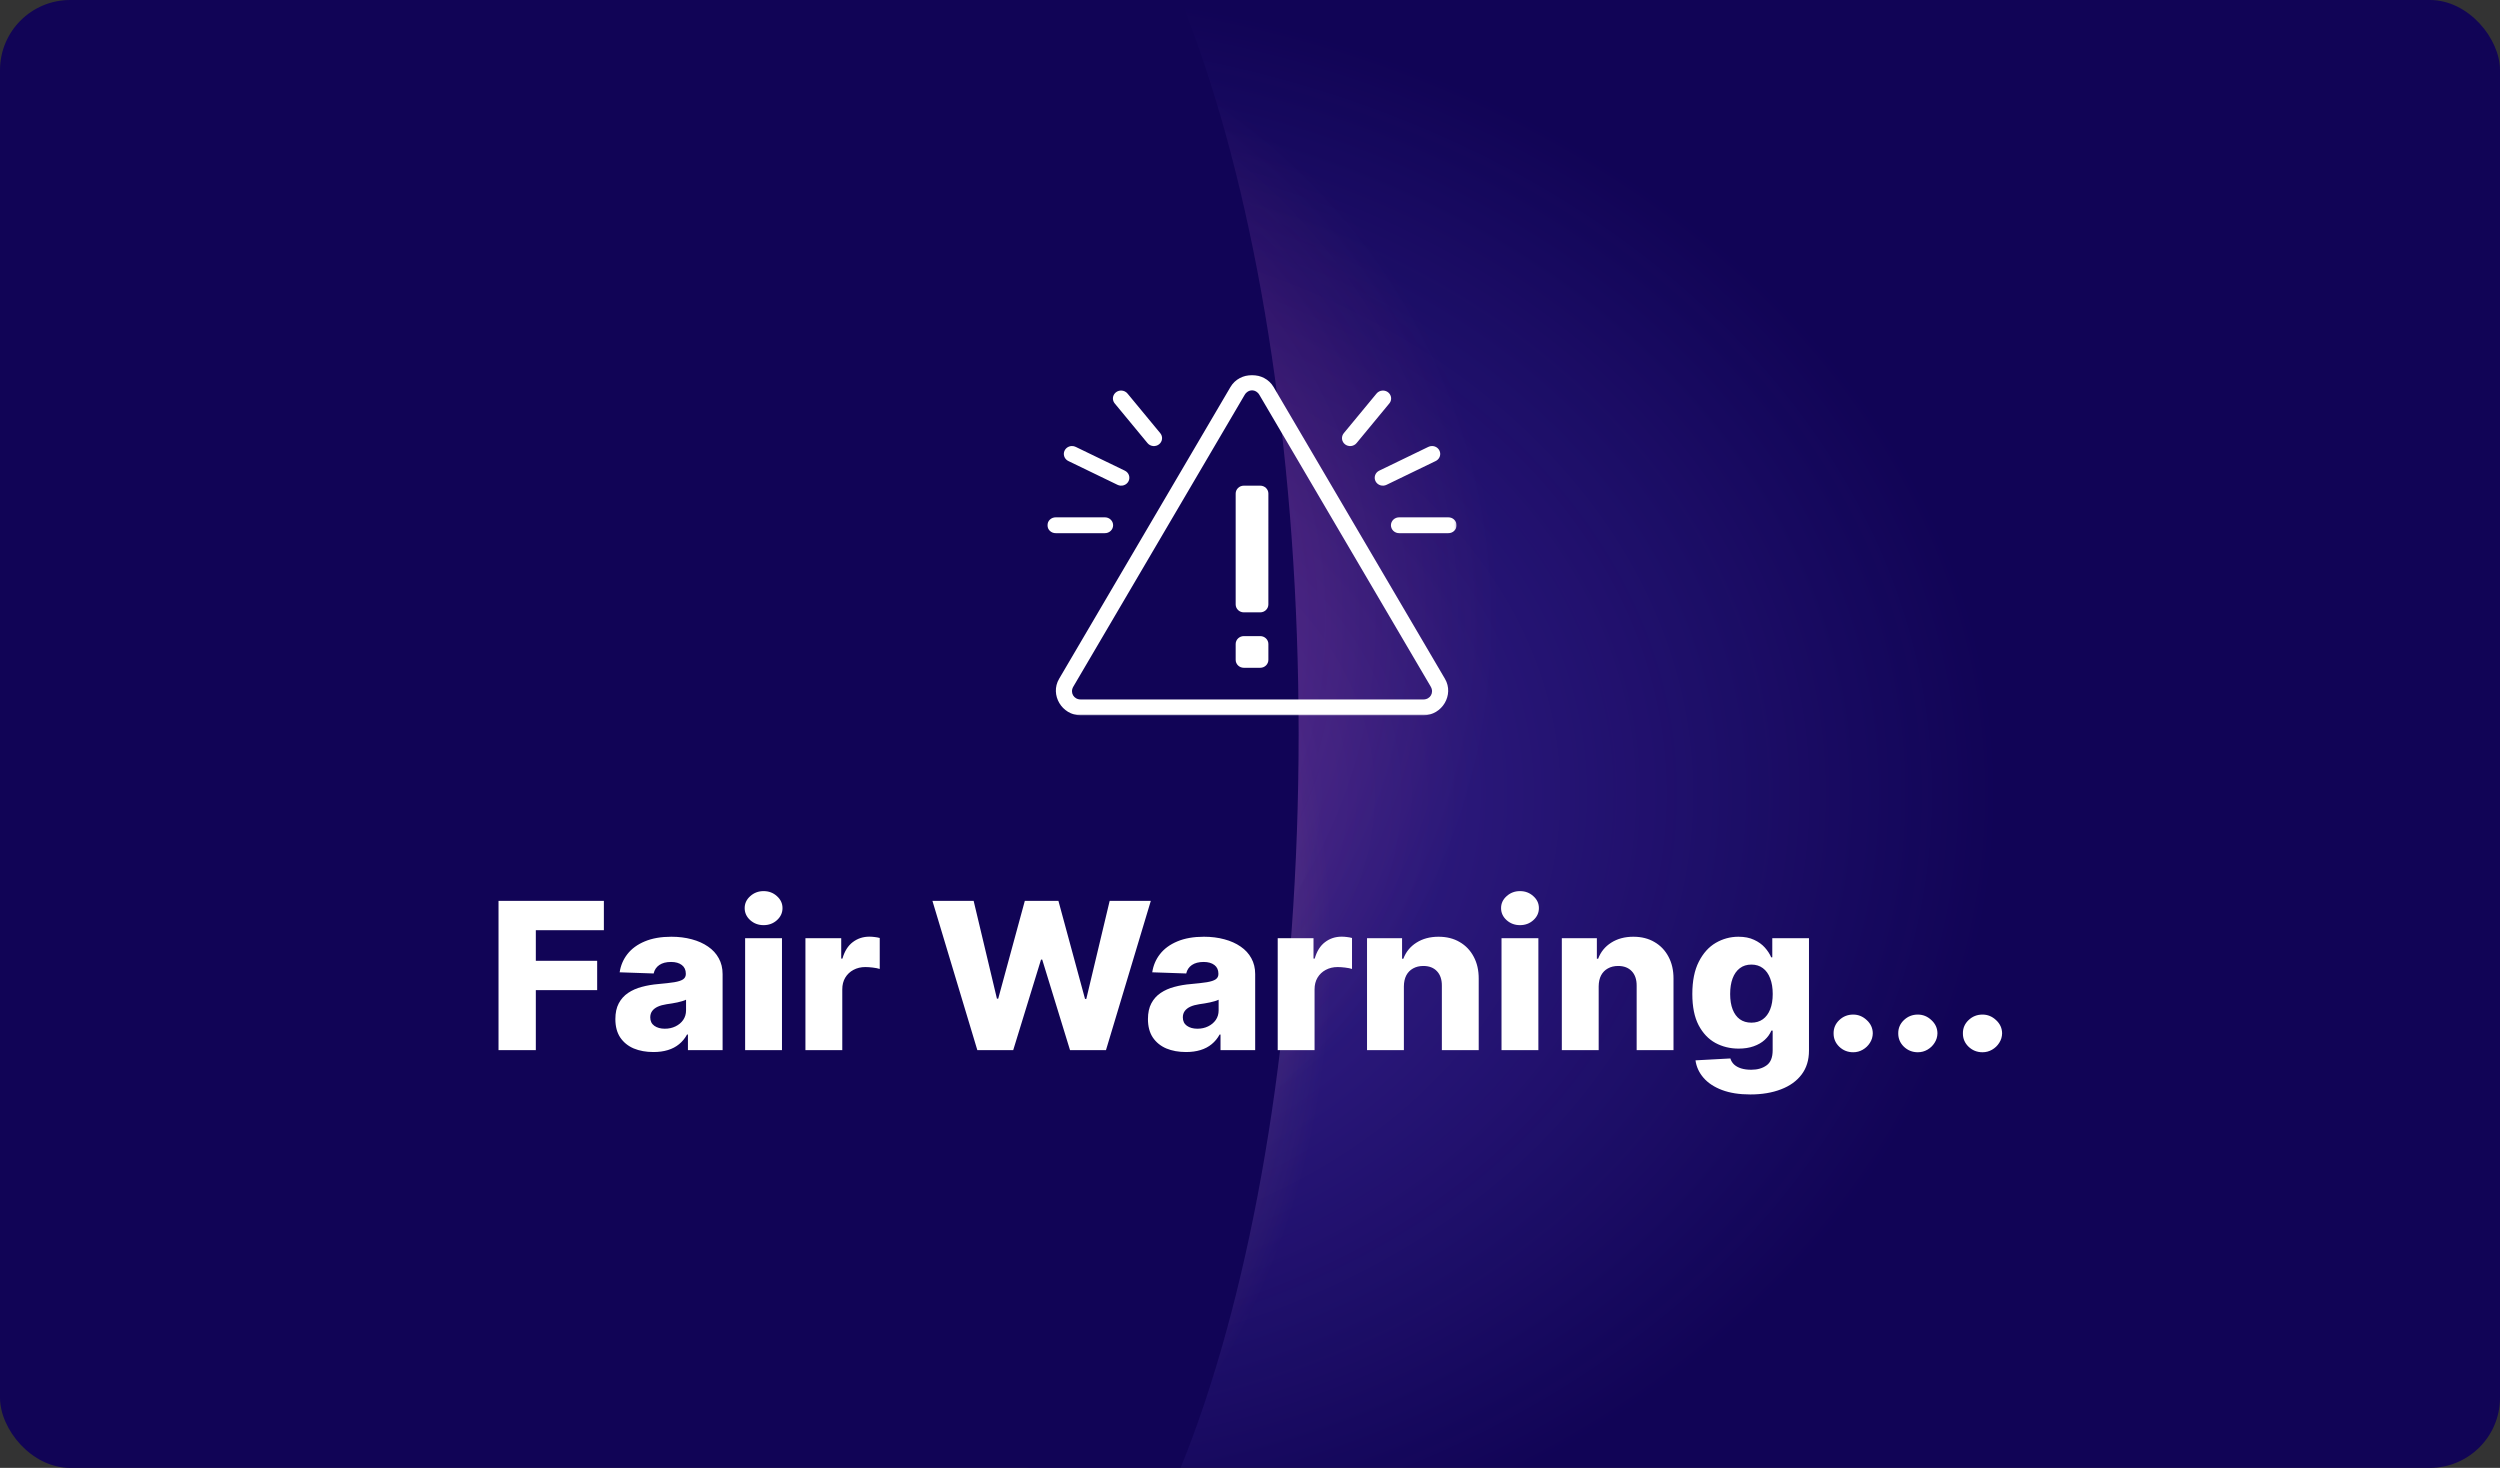 <svg width="1354" height="795" viewBox="0 0 1354 795" fill="none" xmlns="http://www.w3.org/2000/svg">
<rect x="0" y="0" width="1354" height="795" fill="#333333" stroke="none"/>
<g clip-path="url(#clip0_216_42)">
<path d="M1354 0H0V795H1354V0Z" fill="#110456"/>
<mask id="mask0_216_42" style="mask-type:luminance" maskUnits="userSpaceOnUse" x="556" y="0" width="569" height="795">
<path d="M1124.57 795V0L556.644 0V795H1124.57Z" fill="white"/>
</mask>
<g mask="url(#mask0_216_42)">
<path opacity="0.4" d="M-42.238 429.797C-42.238 671.131 209.019 866.771 518.961 866.771C828.903 866.771 1080.16 671.131 1080.16 429.797C1080.16 188.463 828.903 -7.177 518.961 -7.177C209.019 -7.177 -42.238 188.463 -42.238 429.797Z" fill="url(#paint0_radial_216_42)"/>
<path opacity="0.4" d="M109.837 335.943C109.837 525.443 266.948 679.063 460.755 679.063C654.561 679.063 811.672 525.443 811.672 335.943C811.672 146.443 654.561 -7.177 460.755 -7.177C266.948 -7.177 109.837 146.443 109.837 335.943Z" fill="url(#paint1_radial_216_42)"/>
<path opacity="0.5" d="M231.632 515.37C231.632 704.87 341.294 858.49 476.568 858.49C611.842 858.49 721.504 704.87 721.504 515.37C721.504 325.87 611.842 172.25 476.568 172.25C341.294 172.25 231.632 325.87 231.632 515.37Z" fill="url(#paint2_radial_216_42)"/>
<path d="M334.587 397.5C334.587 687.467 417.134 922.531 518.962 922.531C620.789 922.531 703.336 687.467 703.336 397.5C703.336 107.533 620.789 -127.532 518.962 -127.532C417.134 -127.532 334.587 107.533 334.587 397.5Z" fill="#110456"/>
</g>
<path d="M270 568.756V487.918H327.057V503.785H290.202V520.363H323.425V536.27H290.202V568.756H270ZM353.892 569.782C349.891 569.782 346.341 569.137 343.24 567.848C340.165 566.532 337.729 564.559 335.934 561.927C334.165 559.27 333.28 555.941 333.28 551.941C333.28 548.572 333.893 545.731 335.118 543.415C336.342 541.099 338.029 539.218 340.178 537.771C342.328 536.323 344.803 535.231 347.606 534.494C350.409 533.731 353.402 533.218 356.585 532.955C360.149 532.639 363.02 532.311 365.196 531.968C367.373 531.6 368.951 531.086 369.931 530.429C370.938 529.745 371.441 528.784 371.441 527.547V527.35C371.441 525.323 370.72 523.758 369.278 522.653C367.836 521.548 365.89 520.995 363.442 520.995C360.803 520.995 358.68 521.548 357.074 522.653C355.47 523.758 354.449 525.284 354.014 527.232L335.607 526.6C336.151 522.916 337.552 519.626 339.811 516.732C342.096 513.811 345.225 511.522 349.198 509.864C353.198 508.179 358 507.338 363.605 507.338C367.605 507.338 371.291 507.798 374.665 508.719C378.039 509.614 380.978 510.93 383.481 512.667C385.984 514.377 387.916 516.482 389.276 518.982C390.664 521.482 391.358 524.337 391.358 527.547V568.756H372.584V560.309H372.094C370.978 562.361 369.55 564.099 367.809 565.519C366.095 566.94 364.068 568.006 361.727 568.717C359.415 569.427 356.803 569.782 353.892 569.782ZM360.054 557.152C362.204 557.152 364.136 556.73 365.85 555.888C367.591 555.046 368.979 553.888 370.013 552.415C371.046 550.915 371.564 549.178 371.564 547.204V541.441C370.992 541.731 370.298 541.994 369.482 542.231C368.693 542.467 367.822 542.692 366.87 542.902C365.918 543.112 364.938 543.297 363.931 543.454C362.924 543.612 361.959 543.757 361.033 543.889C359.156 544.178 357.551 544.626 356.218 545.231C354.912 545.836 353.905 546.625 353.198 547.599C352.517 548.547 352.178 549.678 352.178 550.994C352.178 552.994 352.912 554.52 354.382 555.572C355.877 556.625 357.768 557.152 360.054 557.152ZM403.561 568.756V508.127H423.519V568.756H403.561ZM413.56 501.061C410.757 501.061 408.35 500.167 406.336 498.377C404.323 496.562 403.316 494.378 403.316 491.825C403.316 489.299 404.323 487.142 406.336 485.352C408.35 483.536 410.757 482.628 413.56 482.628C416.39 482.628 418.798 483.536 420.785 485.352C422.798 487.142 423.805 489.299 423.805 491.825C423.805 494.378 422.798 496.562 420.785 498.377C418.798 500.167 416.39 501.061 413.56 501.061ZM436.221 568.756V508.127H455.608V519.179H456.261C457.404 515.179 459.268 512.206 461.853 510.259C464.438 508.285 467.443 507.298 470.872 507.298C471.798 507.298 472.75 507.364 473.729 507.495C474.709 507.601 475.62 507.772 476.464 508.008V524.784C475.512 524.468 474.26 524.219 472.709 524.034C471.185 523.85 469.824 523.758 468.627 523.758C466.261 523.758 464.125 524.271 462.219 525.298C460.343 526.297 458.859 527.706 457.771 529.521C456.71 531.31 456.179 533.415 456.179 535.837V568.756H436.221ZM529.327 568.756L505.003 487.918H527.327L539.939 540.889H540.632L555.039 487.918H573.242L587.649 541.007H588.343L600.995 487.918H623.279L598.995 568.756H579.527L564.467 519.732H563.814L548.754 568.756H529.327ZM642.339 569.782C638.339 569.782 634.789 569.137 631.686 567.848C628.611 566.532 626.177 564.559 624.381 561.927C622.612 559.27 621.728 555.941 621.728 551.941C621.728 548.572 622.34 545.731 623.564 543.415C624.789 541.099 626.476 539.218 628.626 537.771C630.775 536.323 633.251 535.231 636.054 534.494C638.856 533.731 641.849 533.218 645.032 532.955C648.597 532.639 651.467 532.311 653.644 531.968C655.821 531.6 657.399 531.086 658.378 530.429C659.385 529.745 659.888 528.784 659.888 527.547V527.35C659.888 525.323 659.167 523.758 657.725 522.653C656.283 521.548 654.338 520.995 651.889 520.995C649.249 520.995 647.128 521.548 645.522 522.653C643.917 523.758 642.896 525.284 642.461 527.232L624.054 526.6C624.599 522.916 626 519.626 628.258 516.732C630.543 513.811 633.673 511.522 637.645 509.864C641.645 508.179 646.447 507.338 652.052 507.338C656.051 507.338 659.739 507.798 663.113 508.719C666.486 509.614 669.425 510.93 671.929 512.667C674.431 514.377 676.363 516.482 677.724 518.982C679.112 521.482 679.805 524.337 679.805 527.547V568.756H661.031V560.309H660.542C659.426 562.361 657.997 564.099 656.256 565.519C654.541 566.94 652.514 568.006 650.175 568.717C647.862 569.427 645.25 569.782 642.339 569.782ZM648.501 557.152C650.651 557.152 652.582 556.73 654.297 555.888C656.038 555.046 657.426 553.888 658.46 552.415C659.494 550.915 660.01 549.178 660.01 547.204V541.441C659.439 541.731 658.745 541.994 657.929 542.231C657.14 542.467 656.27 542.692 655.317 542.902C654.365 543.112 653.385 543.297 652.379 543.454C651.372 543.612 650.406 543.757 649.481 543.889C647.603 544.178 645.999 544.626 644.665 545.231C643.359 545.836 642.352 546.625 641.645 547.599C640.965 548.547 640.624 549.678 640.624 550.994C640.624 552.994 641.359 554.52 642.828 555.572C644.325 556.625 646.216 557.152 648.501 557.152ZM692.009 568.756V508.127H711.395V519.179H712.047C713.19 515.179 715.054 512.206 717.639 510.259C720.224 508.285 723.231 507.298 726.658 507.298C727.584 507.298 728.536 507.364 729.516 507.495C730.495 507.601 731.407 507.772 732.25 508.008V524.784C731.298 524.468 730.046 524.219 728.495 524.034C726.971 523.85 725.611 523.758 724.414 523.758C722.047 523.758 719.911 524.271 718.007 525.298C716.129 526.297 714.646 527.706 713.558 529.521C712.496 531.31 711.966 533.415 711.966 535.837V568.756H692.009ZM760.34 534.179V568.756H740.382V508.127H759.36V519.258H760.054C761.441 515.548 763.809 512.64 767.155 510.535C770.502 508.403 774.488 507.338 779.114 507.338C783.522 507.338 787.345 508.298 790.582 510.22C793.847 512.114 796.377 514.772 798.174 518.193C799.997 521.587 800.894 525.56 800.868 530.113V568.756H780.91V533.903C780.937 530.534 780.053 527.902 778.256 526.008C776.488 524.114 774.026 523.166 770.869 523.166C768.775 523.166 766.924 523.613 765.319 524.508C763.741 525.376 762.516 526.627 761.646 528.258C760.802 529.889 760.367 531.863 760.34 534.179ZM813.223 568.756V508.127H833.181V568.756H813.223ZM823.222 501.061C820.42 501.061 818.012 500.167 815.999 498.377C813.985 496.562 812.979 494.378 812.979 491.825C812.979 489.299 813.985 487.142 815.999 485.352C818.012 483.536 820.42 482.628 823.222 482.628C826.052 482.628 828.46 483.536 830.447 485.352C832.46 487.142 833.467 489.299 833.467 491.825C833.467 494.378 832.46 496.562 830.447 498.377C828.46 500.167 826.052 501.061 823.222 501.061ZM865.842 534.179V568.756H845.884V508.127H864.862V519.258H865.556C866.943 515.548 869.311 512.64 872.657 510.535C876.004 508.403 879.991 507.338 884.616 507.338C889.023 507.338 892.847 508.298 896.084 510.22C899.349 512.114 901.88 514.772 903.676 518.193C905.499 521.587 906.396 525.56 906.37 530.113V568.756H886.412V533.903C886.439 530.534 885.554 527.902 883.759 526.008C881.99 524.114 879.527 523.166 876.371 523.166C874.277 523.166 872.426 523.613 870.821 524.508C869.243 525.376 868.019 526.627 867.148 528.258C866.304 529.889 865.869 531.863 865.842 534.179ZM947.951 592.755C941.993 592.755 936.892 591.952 932.639 590.347C928.396 588.742 925.063 586.545 922.644 583.756C920.222 580.966 918.766 577.808 918.276 574.282L937.174 573.256C937.528 574.492 938.182 575.571 939.128 576.492C940.11 577.413 941.374 578.124 942.93 578.624C944.503 579.124 946.36 579.374 948.482 579.374C951.824 579.374 954.591 578.584 956.766 577.005C958.967 575.453 960.072 572.729 960.072 568.835V558.178H959.374C958.587 560.046 957.393 561.717 955.784 563.191C954.175 564.664 952.177 565.822 949.781 566.664C947.421 567.506 944.698 567.927 941.621 567.927C937.051 567.927 932.86 566.901 929.05 564.849C925.266 562.769 922.235 559.559 919.95 555.217C917.691 550.849 916.562 545.231 916.562 538.363C916.562 531.284 917.733 525.455 920.072 520.876C922.412 516.271 925.469 512.864 929.253 510.653C933.064 508.443 937.157 507.338 941.542 507.338C944.831 507.338 947.651 507.89 949.985 508.996C952.354 510.074 954.299 511.47 955.829 513.18C957.349 514.89 958.507 516.666 959.294 518.508H959.869V508.127H979.743V568.993C979.743 574.124 978.408 578.453 975.738 581.979C973.077 585.505 969.346 588.176 964.554 589.992C959.772 591.834 954.237 592.755 947.951 592.755ZM948.561 553.875C950.984 553.875 953.052 553.257 954.768 552.02C956.474 550.783 957.8 549.007 958.719 546.691C959.648 544.376 960.107 541.6 960.107 538.363C960.107 535.073 959.648 532.245 958.719 529.876C957.827 527.482 956.509 525.64 954.768 524.35C953.052 523.061 950.984 522.416 948.561 522.416C946.086 522.416 943.991 523.074 942.276 524.39C940.561 525.706 939.252 527.56 938.359 529.955C937.484 532.323 937.051 535.126 937.051 538.363C937.051 541.6 937.502 544.376 938.395 546.691C939.296 549.007 940.587 550.783 942.276 552.02C943.991 553.257 946.086 553.875 948.561 553.875ZM1003.69 569.901C1000.75 569.901 998.229 568.9 996.134 566.901C994.074 564.901 993.048 562.48 993.075 559.638C993.048 556.849 994.074 554.467 996.134 552.493C998.229 550.494 1000.75 549.494 1003.69 549.494C1006.46 549.494 1008.91 550.494 1011.04 552.493C1013.19 554.467 1014.27 556.849 1014.3 559.638C1014.27 561.533 1013.75 563.256 1012.75 564.809C1011.77 566.361 1010.47 567.598 1008.87 568.519C1007.29 569.44 1005.57 569.901 1003.69 569.901ZM1038.7 569.901C1035.77 569.901 1033.25 568.9 1031.15 566.901C1029.09 564.901 1028.07 562.48 1028.09 559.638C1028.07 556.849 1029.09 554.467 1031.15 552.493C1033.25 550.494 1035.77 549.494 1038.7 549.494C1041.48 549.494 1043.93 550.494 1046.05 552.493C1048.21 554.467 1049.29 556.849 1049.32 559.638C1049.29 561.533 1048.77 563.256 1047.76 564.809C1046.79 566.361 1045.49 567.598 1043.89 568.519C1042.31 569.44 1040.58 569.901 1038.7 569.901ZM1073.72 569.901C1070.78 569.901 1068.27 568.9 1066.17 566.901C1064.1 564.901 1063.08 562.48 1063.11 559.638C1063.08 556.849 1064.1 554.467 1066.17 552.493C1068.27 550.494 1070.78 549.494 1073.72 549.494C1076.5 549.494 1078.95 550.494 1081.07 552.493C1083.22 554.467 1084.31 556.849 1084.34 559.638C1084.31 561.533 1083.79 563.256 1082.78 564.809C1081.8 566.361 1080.51 567.598 1078.91 568.519C1077.33 569.44 1075.6 569.901 1073.72 569.901Z" fill="white"/>
<mask id="mask1_216_42" style="mask-type:luminance" maskUnits="userSpaceOnUse" x="566" y="202" width="223" height="186">
<path d="M566.924 202.806H788.827V387.589H566.924V202.806Z" fill="white"/>
</mask>
<g mask="url(#mask1_216_42)">
<path d="M678.097 203.163C673.521 203.163 668.945 205.307 666.419 209.603L573.599 367.666C568.552 376.26 575.079 387.404 585.285 387.404H770.914C781.115 387.404 787.642 376.257 782.6 367.659L689.776 209.603C687.253 205.307 682.677 203.163 678.097 203.163ZM678.097 211.403C679.61 211.403 681.122 212.222 682.077 213.851L774.902 371.899H774.89C776.802 375.154 774.623 378.825 770.914 378.825H585.285C581.571 378.825 579.388 375.157 581.297 371.906L674.117 213.851C675.076 212.222 676.589 211.403 678.097 211.403ZM607.24 211.52C606.817 211.517 606.402 211.57 605.995 211.68C605.587 211.79 605.207 211.953 604.846 212.169C604.49 212.385 604.169 212.642 603.887 212.949C603.604 213.253 603.373 213.59 603.19 213.957C603.009 214.328 602.884 214.715 602.813 215.117C602.747 215.522 602.739 215.927 602.79 216.332C602.84 216.739 602.95 217.129 603.119 217.504C603.283 217.878 603.503 218.224 603.77 218.542L621.486 239.984C621.669 240.204 621.869 240.405 622.093 240.586C622.316 240.768 622.555 240.927 622.81 241.064C623.064 241.2 623.331 241.31 623.609 241.393C623.887 241.48 624.169 241.538 624.459 241.572C624.749 241.602 625.039 241.605 625.329 241.579C625.619 241.556 625.905 241.507 626.183 241.427C626.461 241.348 626.732 241.245 626.99 241.113C627.249 240.984 627.491 240.832 627.718 240.654C627.945 240.48 628.153 240.283 628.341 240.067C628.53 239.852 628.69 239.62 628.831 239.374C628.972 239.127 629.086 238.87 629.176 238.601C629.262 238.332 629.321 238.059 629.356 237.779C629.387 237.499 629.392 237.218 629.364 236.938C629.341 236.657 629.286 236.38 629.207 236.107C629.125 235.839 629.015 235.577 628.882 235.327C628.749 235.077 628.588 234.842 628.408 234.622L610.692 213.18C610.276 212.661 609.767 212.26 609.16 211.968C608.557 211.676 607.914 211.528 607.24 211.52ZM748.825 211.528C748.175 211.555 747.559 211.71 746.976 211.998C746.396 212.287 745.906 212.68 745.506 213.18L727.787 234.622C727.607 234.842 727.45 235.077 727.316 235.327C727.179 235.577 727.073 235.839 726.991 236.107C726.912 236.38 726.858 236.654 726.835 236.938C726.807 237.218 726.811 237.499 726.843 237.775C726.878 238.055 726.936 238.332 727.022 238.601C727.112 238.87 727.226 239.127 727.367 239.374C727.508 239.62 727.669 239.852 727.857 240.067C728.045 240.283 728.253 240.477 728.48 240.654C728.707 240.829 728.95 240.98 729.208 241.113C729.467 241.242 729.738 241.344 730.016 241.424C730.294 241.503 730.58 241.552 730.87 241.579C731.16 241.602 731.45 241.598 731.74 241.568C732.026 241.538 732.312 241.477 732.586 241.393C732.864 241.306 733.13 241.197 733.385 241.06C733.639 240.927 733.879 240.768 734.102 240.586C734.325 240.405 734.525 240.204 734.709 239.984L752.425 218.542C752.696 218.22 752.915 217.872 753.084 217.488C753.248 217.11 753.358 216.712 753.405 216.303C753.456 215.89 753.44 215.48 753.369 215.075C753.295 214.666 753.162 214.275 752.97 213.908C752.782 213.537 752.543 213.2 752.249 212.896C751.959 212.593 751.63 212.335 751.262 212.123C750.894 211.915 750.501 211.76 750.09 211.657C749.675 211.555 749.252 211.514 748.825 211.528ZM580.501 241.568C580.004 241.579 579.522 241.666 579.056 241.837C578.589 242.004 578.167 242.239 577.782 242.545C577.398 242.852 577.077 243.212 576.818 243.621C576.56 244.034 576.376 244.474 576.27 244.944C576.169 245.418 576.145 245.891 576.204 246.369C576.262 246.846 576.404 247.301 576.619 247.732C576.838 248.168 577.124 248.551 577.473 248.892C577.825 249.233 578.225 249.506 578.676 249.718L605.25 262.581C605.508 262.706 605.779 262.809 606.061 262.885C606.343 262.957 606.625 263.006 606.919 263.025C607.209 263.047 607.499 263.04 607.785 263.002C608.075 262.968 608.357 262.907 608.635 262.817C608.909 262.729 609.176 262.616 609.427 262.475C609.681 262.335 609.916 262.173 610.136 261.986C610.355 261.805 610.555 261.6 610.735 261.377C610.911 261.157 611.068 260.918 611.197 260.665C611.327 260.414 611.433 260.153 611.507 259.88C611.585 259.608 611.632 259.331 611.652 259.05C611.675 258.77 611.667 258.489 611.628 258.209C611.593 257.928 611.53 257.656 611.436 257.391C611.346 257.121 611.225 256.864 611.083 256.621C610.938 256.375 610.77 256.148 610.579 255.935C610.386 255.723 610.179 255.53 609.947 255.356C609.717 255.186 609.474 255.034 609.211 254.909L582.636 242.046C581.966 241.708 581.254 241.549 580.501 241.568ZM775.556 241.568C774.851 241.572 774.185 241.731 773.558 242.046L746.984 254.909C746.725 255.034 746.478 255.186 746.247 255.356C746.02 255.53 745.809 255.723 745.616 255.935C745.429 256.148 745.26 256.375 745.115 256.621C744.97 256.868 744.852 257.121 744.762 257.391C744.668 257.656 744.606 257.928 744.57 258.209C744.531 258.489 744.523 258.77 744.543 259.05C744.567 259.331 744.613 259.608 744.692 259.88C744.766 260.149 744.872 260.414 745.002 260.665C745.131 260.918 745.287 261.154 745.464 261.377C745.643 261.6 745.84 261.801 746.063 261.986C746.283 262.173 746.518 262.335 746.772 262.472C747.023 262.612 747.29 262.726 747.564 262.817C747.838 262.904 748.124 262.968 748.41 263.002C748.7 263.036 748.99 263.044 749.28 263.025C749.57 263.006 749.855 262.957 750.134 262.881C750.416 262.809 750.686 262.706 750.944 262.581L777.522 249.718C777.973 249.506 778.377 249.225 778.733 248.881C779.086 248.536 779.372 248.142 779.591 247.702C779.807 247.263 779.944 246.804 779.995 246.319C780.05 245.834 780.022 245.357 779.905 244.879C779.791 244.405 779.599 243.963 779.329 243.553C779.059 243.144 778.729 242.788 778.334 242.485C777.938 242.185 777.503 241.954 777.026 241.795C776.551 241.639 776.062 241.564 775.556 241.568ZM673.658 263.033C671.214 263.033 669.239 264.953 669.239 267.322V327.363C669.239 329.731 671.202 331.652 673.65 331.652H682.528C684.973 331.652 686.948 329.731 686.948 327.363L686.956 267.322C686.956 264.953 684.985 263.033 682.536 263.033H673.658ZM571.796 280.189C571.502 280.186 571.212 280.209 570.922 280.262C570.636 280.31 570.354 280.39 570.084 280.496C569.809 280.602 569.551 280.735 569.305 280.89C569.062 281.046 568.834 281.224 568.623 281.424C568.415 281.622 568.227 281.842 568.063 282.076C567.902 282.311 567.761 282.562 567.647 282.822C567.534 283.084 567.447 283.353 567.392 283.634C567.334 283.91 567.307 284.195 567.307 284.479C567.307 284.762 567.334 285.043 567.392 285.32C567.447 285.6 567.534 285.869 567.647 286.13C567.761 286.396 567.902 286.642 568.063 286.877C568.227 287.115 568.415 287.332 568.623 287.533C568.834 287.729 569.062 287.907 569.305 288.063C569.551 288.218 569.809 288.351 570.084 288.457C570.354 288.563 570.636 288.643 570.922 288.692C571.212 288.745 571.502 288.767 571.796 288.764H598.37C598.664 288.767 598.958 288.745 599.244 288.692C599.534 288.643 599.816 288.563 600.086 288.457C600.36 288.351 600.62 288.218 600.862 288.063C601.109 287.907 601.337 287.729 601.543 287.533C601.756 287.332 601.939 287.115 602.104 286.877C602.268 286.642 602.41 286.396 602.523 286.13C602.633 285.869 602.719 285.6 602.778 285.32C602.837 285.043 602.864 284.762 602.864 284.479C602.864 284.195 602.837 283.91 602.778 283.634C602.719 283.353 602.633 283.084 602.523 282.822C602.41 282.562 602.268 282.311 602.104 282.076C601.939 281.842 601.756 281.622 601.543 281.424C601.337 281.224 601.109 281.046 600.862 280.89C600.62 280.735 600.36 280.602 600.086 280.496C599.816 280.39 599.534 280.31 599.244 280.262C598.958 280.209 598.664 280.186 598.37 280.189H571.796ZM757.824 280.189C757.531 280.186 757.241 280.209 756.951 280.262C756.661 280.31 756.382 280.39 756.108 280.496C755.838 280.602 755.58 280.735 755.332 280.89C755.085 281.046 754.858 281.224 754.65 281.424C754.444 281.622 754.255 281.842 754.091 282.076C753.926 282.311 753.788 282.562 753.675 282.822C753.561 283.084 753.475 283.353 753.416 283.634C753.361 283.91 753.33 284.195 753.33 284.479C753.33 284.762 753.361 285.043 753.416 285.32C753.475 285.6 753.561 285.869 753.675 286.13C753.788 286.396 753.926 286.642 754.091 286.877C754.255 287.115 754.444 287.332 754.65 287.533C754.858 287.729 755.085 287.907 755.332 288.063C755.58 288.218 755.838 288.351 756.108 288.457C756.382 288.563 756.661 288.643 756.951 288.692C757.241 288.745 757.531 288.767 757.824 288.764H784.399C784.692 288.767 784.982 288.745 785.272 288.692C785.562 288.643 785.841 288.563 786.115 288.457C786.385 288.351 786.643 288.218 786.89 288.063C787.137 287.907 787.364 287.729 787.572 287.533C787.779 287.332 787.968 287.115 788.132 286.877C788.297 286.642 788.434 286.396 788.548 286.13C788.661 285.869 788.747 285.6 788.806 285.32C788.861 285.043 788.892 284.762 788.892 284.479C788.892 284.195 788.861 283.91 788.806 283.634C788.747 283.353 788.661 283.084 788.548 282.822C788.434 282.562 788.297 282.311 788.132 282.076C787.968 281.842 787.779 281.622 787.572 281.424C787.364 281.224 787.137 281.046 786.89 280.89C786.643 280.735 786.385 280.602 786.115 280.496C785.841 280.39 785.562 280.31 785.272 280.262C784.982 280.209 784.692 280.186 784.399 280.189H757.824ZM673.658 344.516C671.214 344.516 669.239 346.437 669.239 348.804V357.383C669.239 359.748 671.209 361.672 673.658 361.672H682.536C684.981 361.672 686.956 359.748 686.956 357.383V348.804C686.956 346.437 684.985 344.516 682.536 344.516H673.658Z" fill="white"/>
</g>
</g>
<defs>
<radialGradient id="paint0_radial_216_42" cx="0" cy="0" r="1" gradientUnits="userSpaceOnUse" gradientTransform="translate(518.961 429.797) rotate(180) scale(561.199 436.974)">
<stop stop-color="#8C62FF"/>
<stop offset="1" stop-color="#8162FF" stop-opacity="0"/>
</radialGradient>
<radialGradient id="paint1_radial_216_42" cx="0" cy="0" r="1" gradientUnits="userSpaceOnUse" gradientTransform="translate(460.755 335.943) rotate(180) scale(350.917 343.12)">
<stop stop-color="#FF62EF"/>
<stop offset="1" stop-color="#FF6262" stop-opacity="0"/>
</radialGradient>
<radialGradient id="paint2_radial_216_42" cx="0" cy="0" r="1" gradientUnits="userSpaceOnUse" gradientTransform="translate(476.568 515.37) rotate(180) scale(244.936 343.12)">
<stop stop-color="#FFAD62"/>
<stop offset="1" stop-color="#FFC062" stop-opacity="0"/>
</radialGradient>
<clipPath id="clip0_216_42">
<rect width="1354" height="795" rx="38" fill="white"/>
</clipPath>
</defs>
</svg>
